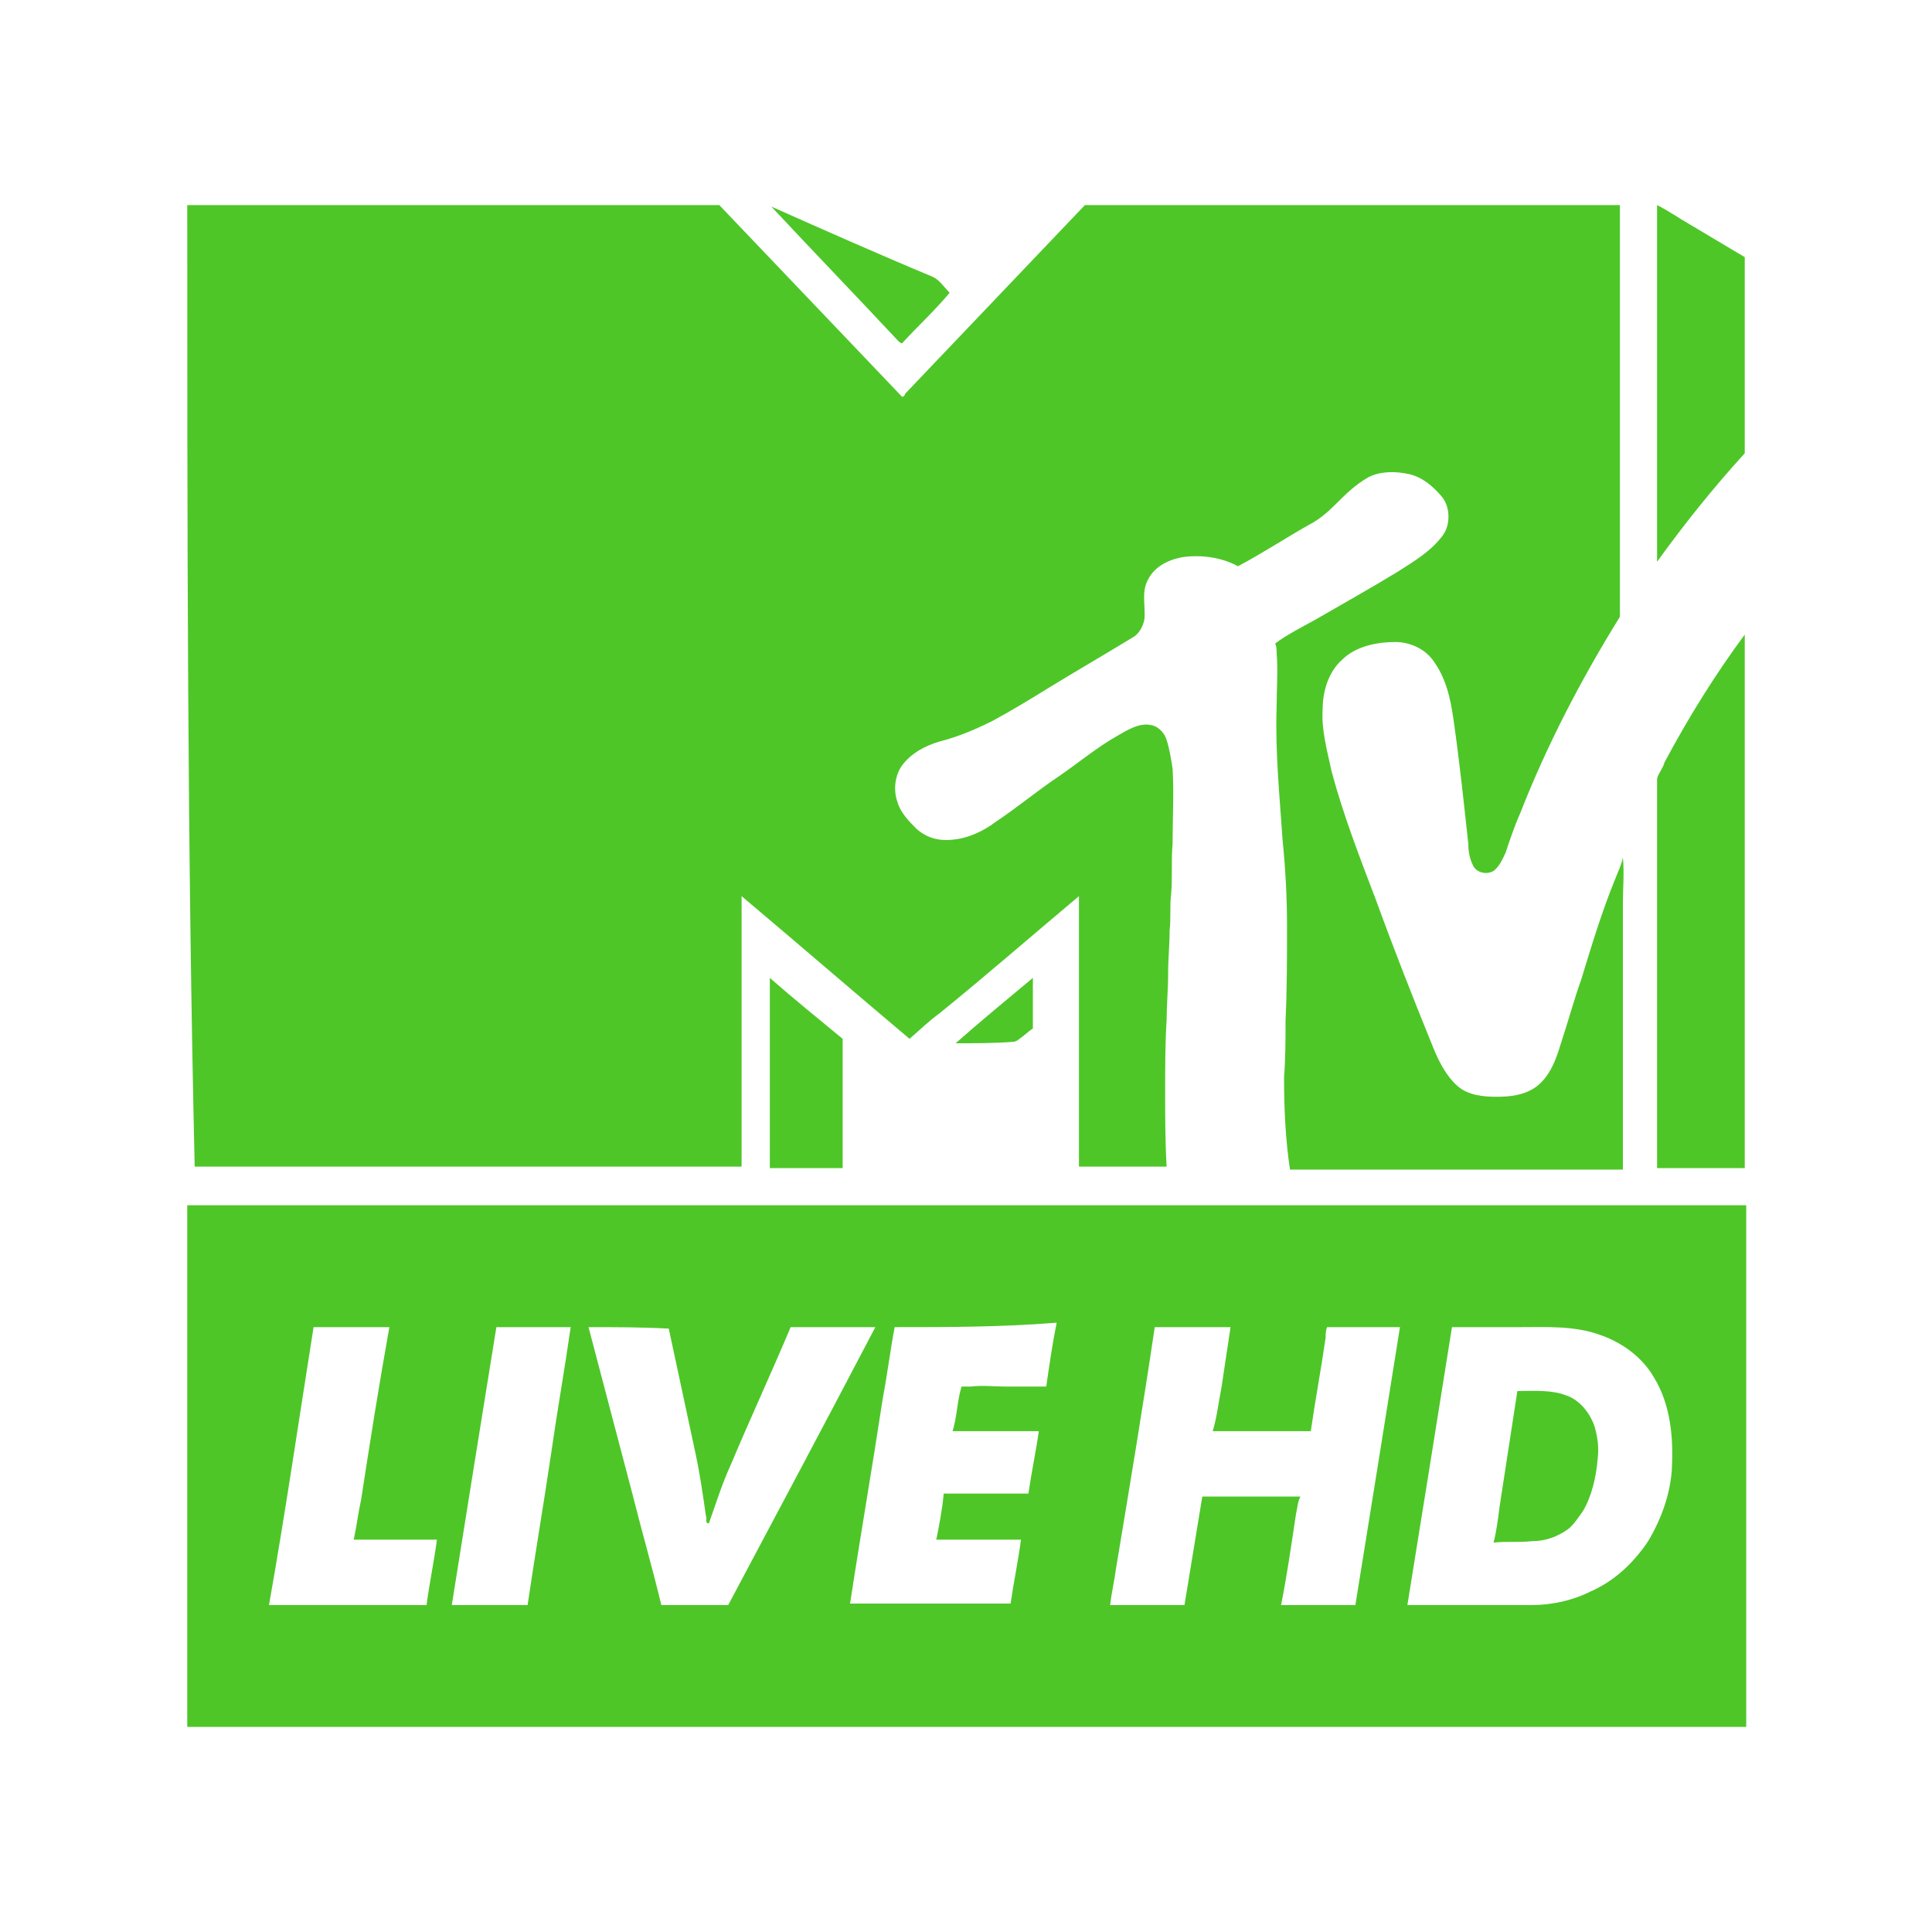 <?xml version="1.0" encoding="utf-8"?>
<!-- Generator: Adobe Illustrator 21.1.0, SVG Export Plug-In . SVG Version: 6.00 Build 0)  -->
<svg version="1.1" id="Capa_1" xmlns="http://www.w3.org/2000/svg" xmlns:xlink="http://www.w3.org/1999/xlink" x="0px" y="0px"
	 viewBox="0 0 130 130" style="enable-background:new 0 0 130 130;" xml:space="preserve">
<style type="text/css">
	.st0{fill:#4EC628;}
</style>
<g id="_x23_51f639ff">
	<path class="st0" d="M12.6,13.8c11.9,0,23.9,0,35.8,0c4.1,4.3,8.2,8.6,12.3,12.9c0.1,0,0.2-0.1,0.2-0.2c4-4.2,8.1-8.5,12.1-12.7
		c12,0,24,0,36,0c0,9.2,0,18.5,0,27.7c-2.6,4.2-4.9,8.6-6.7,13.2c-0.4,0.9-0.7,1.8-1,2.7c-0.2,0.4-0.4,0.9-0.8,1.2
		c-0.5,0.3-1.2,0.1-1.4-0.4c-0.2-0.4-0.3-0.9-0.3-1.4c-0.3-2.8-0.6-5.6-1-8.4c-0.2-1.4-0.5-2.8-1.4-4c-0.6-0.8-1.6-1.2-2.5-1.2
		c-1.3,0-2.7,0.3-3.6,1.2c-0.9,0.8-1.3,2.1-1.3,3.3c-0.1,1.4,0.3,2.8,0.6,4.2c0.8,3,1.9,5.8,3,8.7c1.2,3.3,2.5,6.6,3.8,9.8
		c0.4,1,0.9,2,1.7,2.7c0.7,0.6,1.7,0.7,2.6,0.7c0.9,0,1.9-0.1,2.7-0.7c0.9-0.7,1.3-1.8,1.6-2.8c0.5-1.5,0.9-3,1.4-4.4
		c0.7-2.3,1.4-4.6,2.3-6.8c0.2-0.5,0.4-0.9,0.5-1.4c0.1,1,0,2.1,0,3.1c0,6,0,11.9,0,17.9c-7.5,0-15,0-22.4,0c-0.3-2-0.4-4.1-0.4-6.2
		c0.1-1.3,0.1-2.5,0.1-3.8c0.1-2.1,0.1-4.2,0.1-6.4c0-1.9-0.1-3.8-0.3-5.8c-0.2-3-0.5-5.9-0.4-8.9c0-1.2,0.1-2.5,0-3.7
		c0-0.2,0-0.4-0.1-0.6c0.8-0.6,1.8-1.1,2.7-1.6c1.9-1.1,3.7-2.1,5.5-3.2c1.1-0.7,2.3-1.4,3.1-2.5c0.5-0.7,0.5-1.9-0.1-2.6
		c-0.6-0.7-1.3-1.3-2.2-1.5c-0.9-0.2-1.9-0.2-2.7,0.2c-0.9,0.5-1.6,1.2-2.3,1.9c-0.5,0.5-1.1,1-1.7,1.3c-1.6,0.9-3.1,1.9-4.8,2.8
		c-1.1-0.6-2.5-0.8-3.8-0.6c-1,0.2-1.9,0.7-2.3,1.6c-0.4,0.8-0.1,1.8-0.2,2.6c-0.1,0.5-0.4,1-0.8,1.2c-1.8,1.1-3.7,2.2-5.5,3.3
		c-1.3,0.8-2.6,1.6-3.9,2.3c-1.2,0.6-2.4,1.1-3.6,1.4c-1,0.3-1.9,0.8-2.5,1.6c-0.5,0.7-0.6,1.7-0.3,2.5c0.2,0.7,0.8,1.3,1.3,1.8
		c0.7,0.6,1.5,0.8,2.4,0.7c1.1-0.1,2.1-0.6,2.9-1.2c1.5-1,2.8-2.1,4.3-3.1c1.3-0.9,2.5-1.9,3.9-2.7c0.7-0.4,1.5-0.9,2.3-0.7
		c0.5,0.1,0.9,0.6,1,1c0.2,0.6,0.3,1.3,0.4,1.9c0.1,1.7,0,3.4,0,5.1c-0.1,1.1,0,2.3-0.1,3.4c-0.1,0.8,0,1.6-0.1,2.4
		c0,1-0.1,1.9-0.1,2.9l0,0.1c0,1-0.1,2-0.1,3c-0.1,1.6-0.1,3.2-0.1,4.8c0,1.7,0,3.4,0.1,5.1c-2,0-3.9,0-5.9,0c0-6.1,0-12.1,0-18.2
		c-3.1,2.6-6.2,5.3-9.4,7.9c-0.7,0.5-1.3,1.1-2,1.7c-3.8-3.2-7.5-6.4-11.3-9.6c0,6.1,0,12.1,0,18.2c-12.3,0-24.5,0-36.8,0
		C12.6,57,12.6,35.4,12.6,13.8z"/>
	<path class="st0" d="M51.9,13.9c3.6,1.6,7.2,3.2,10.8,4.7c0.5,0.2,0.8,0.7,1.2,1.1c-1,1.2-2.2,2.3-3.2,3.4c-0.1,0-0.2-0.1-0.3-0.2
		C57.6,19.9,54.7,16.9,51.9,13.9z"/>
	<path class="st0" d="M111.5,13.8c0.8,0.4,1.5,0.9,2.2,1.3c1.2,0.7,2.5,1.5,3.7,2.2c0,4.4,0,8.8,0,13.2c-2.1,2.3-4.1,4.8-5.9,7.3
		C111.5,29.9,111.5,21.8,111.5,13.8z"/>
	<path class="st0" d="M112,51.3c1.6-3,3.4-5.9,5.4-8.6c0,2.3,0,4.6,0,6.9c0,9.7,0,19.4,0,29c-2,0-3.9,0-5.9,0c0-8.7,0-17.5,0-26.2
		C111.6,52,111.9,51.7,112,51.3z"/>
	<path class="st0" d="M64.3,70.2c1.7-1.5,3.4-2.9,5.2-4.4c0,1.1,0,2.3,0,3.4c-0.3,0.2-0.6,0.5-0.9,0.7c-0.1,0.1-0.3,0.2-0.4,0.2
		C66.9,70.2,65.6,70.2,64.3,70.2z"/>
	<path class="st0" d="M51.8,65.8c1.6,1.4,3.2,2.7,4.9,4.1c0,2.9,0,5.8,0,8.7c-1.6,0-3.3,0-4.9,0C51.8,74.4,51.8,70.1,51.8,65.8z"/>
	<path class="st0" d="M12.6,81.1c35,0,69.9,0,104.9,0c0,11.7,0,23.4,0,35.1c-35,0-69.9,0-104.9,0C12.6,104.5,12.6,92.8,12.6,81.1
		 M60.2,89.3c-0.3,1.6-0.5,3.2-0.8,4.8c-0.7,4.6-1.5,9.2-2.2,13.8c3.6,0,7.2,0,10.8,0c0.2-1.4,0.5-2.8,0.7-4.3c-1.9,0-3.8,0-5.7,0
		c0.2-1,0.4-2,0.5-3.1c1.9,0,3.8,0,5.7,0c0.2-1.4,0.5-2.8,0.7-4.2c-1.9,0-3.9,0-5.8,0c0.3-1,0.3-2,0.6-3c0.2,0,0.4,0,0.6,0
		c0.8-0.1,1.6,0,2.4,0c0.6,0,1.1,0,1.7,0c0.3,0,0.7,0,1,0c0.2-1.4,0.4-2.8,0.7-4.3C67.4,89.3,63.8,89.3,60.2,89.3 M89.3,89.3
		c-0.1,0.2-0.1,0.5-0.1,0.7c-0.3,2.1-0.7,4.2-1,6.3c-2.2,0-4.4,0-6.6,0c0.3-1,0.4-2,0.6-3c0.2-1.3,0.4-2.7,0.6-4c-1.7,0-3.4,0-5.1,0
		c-0.8,5.4-1.7,10.8-2.6,16.2c-0.1,0.8-0.3,1.6-0.4,2.5c1.7,0,3.3,0,5,0c0.4-2.4,0.8-4.9,1.2-7.3c1.3,0,2.6,0,3.9,0
		c0.9,0,1.8,0,2.7,0c-0.2,0.4-0.2,0.8-0.3,1.2c-0.3,2-0.6,4.1-1,6.1c1.7,0,3.4,0,5,0c1-6.2,2-12.4,3-18.7
		C92.7,89.3,91,89.3,89.3,89.3 M18.1,108c3.5,0,7.1,0,10.6,0c0.2-1.5,0.5-2.9,0.7-4.4c-1.4,0-2.8,0-4.1,0c-0.5,0-1,0-1.5,0
		c0.2-0.9,0.3-1.8,0.5-2.7c0.6-3.9,1.2-7.7,1.9-11.6c-1.7,0-3.4,0-5.1,0C20.1,95.6,19.2,101.8,18.1,108 M33.4,89.3
		c-1,6.2-2,12.4-3,18.7c1.7,0,3.4,0,5.1,0c0.5-3.4,1.1-6.9,1.6-10.3c0.4-2.8,0.9-5.6,1.3-8.4C36.8,89.3,35.1,89.3,33.4,89.3
		 M39.6,89.3c1,3.8,2,7.6,3,11.4c0.6,2.4,1.3,4.8,1.9,7.3c1.5,0,3,0,4.5,0c3.3-6.2,6.6-12.4,9.9-18.7c-1.9,0-3.8,0-5.7,0
		c-1.3,3.1-2.7,6.1-4,9.2c-0.6,1.3-1,2.6-1.5,4c-0.3,0-0.1-0.3-0.2-0.5c-0.2-1.4-0.4-2.8-0.7-4.2c-0.6-2.8-1.2-5.6-1.8-8.4
		C43.2,89.3,41.4,89.3,39.6,89.3 M94.7,108c2.8,0,5.6,0,8.4,0c1.3,0,2.7-0.3,3.9-0.9c1.6-0.7,2.9-1.9,3.9-3.4
		c0.9-1.5,1.5-3.2,1.6-4.9l0-0.1c0.1-2-0.1-4.2-1.2-6c-0.8-1.4-2.2-2.4-3.7-2.9c-1.7-0.6-3.5-0.5-5.3-0.5c-1.5,0-3.1,0-4.6,0
		C96.7,95.6,95.7,101.8,94.7,108z"/>
	<path class="st0" d="M102.1,93.6c1.1,0,2.3-0.1,3.3,0.3c0.9,0.3,1.6,1.2,1.9,2.1c0.2,0.7,0.3,1.4,0.2,2.2c-0.1,1.2-0.4,2.5-1,3.5
		c-0.3,0.4-0.6,0.9-1,1.2c-0.7,0.5-1.5,0.8-2.4,0.8c-0.9,0.1-1.8,0-2.6,0.1c0.2-0.8,0.3-1.6,0.4-2.4
		C101.3,98.8,101.7,96.2,102.1,93.6z"/>
</g>
</svg>

